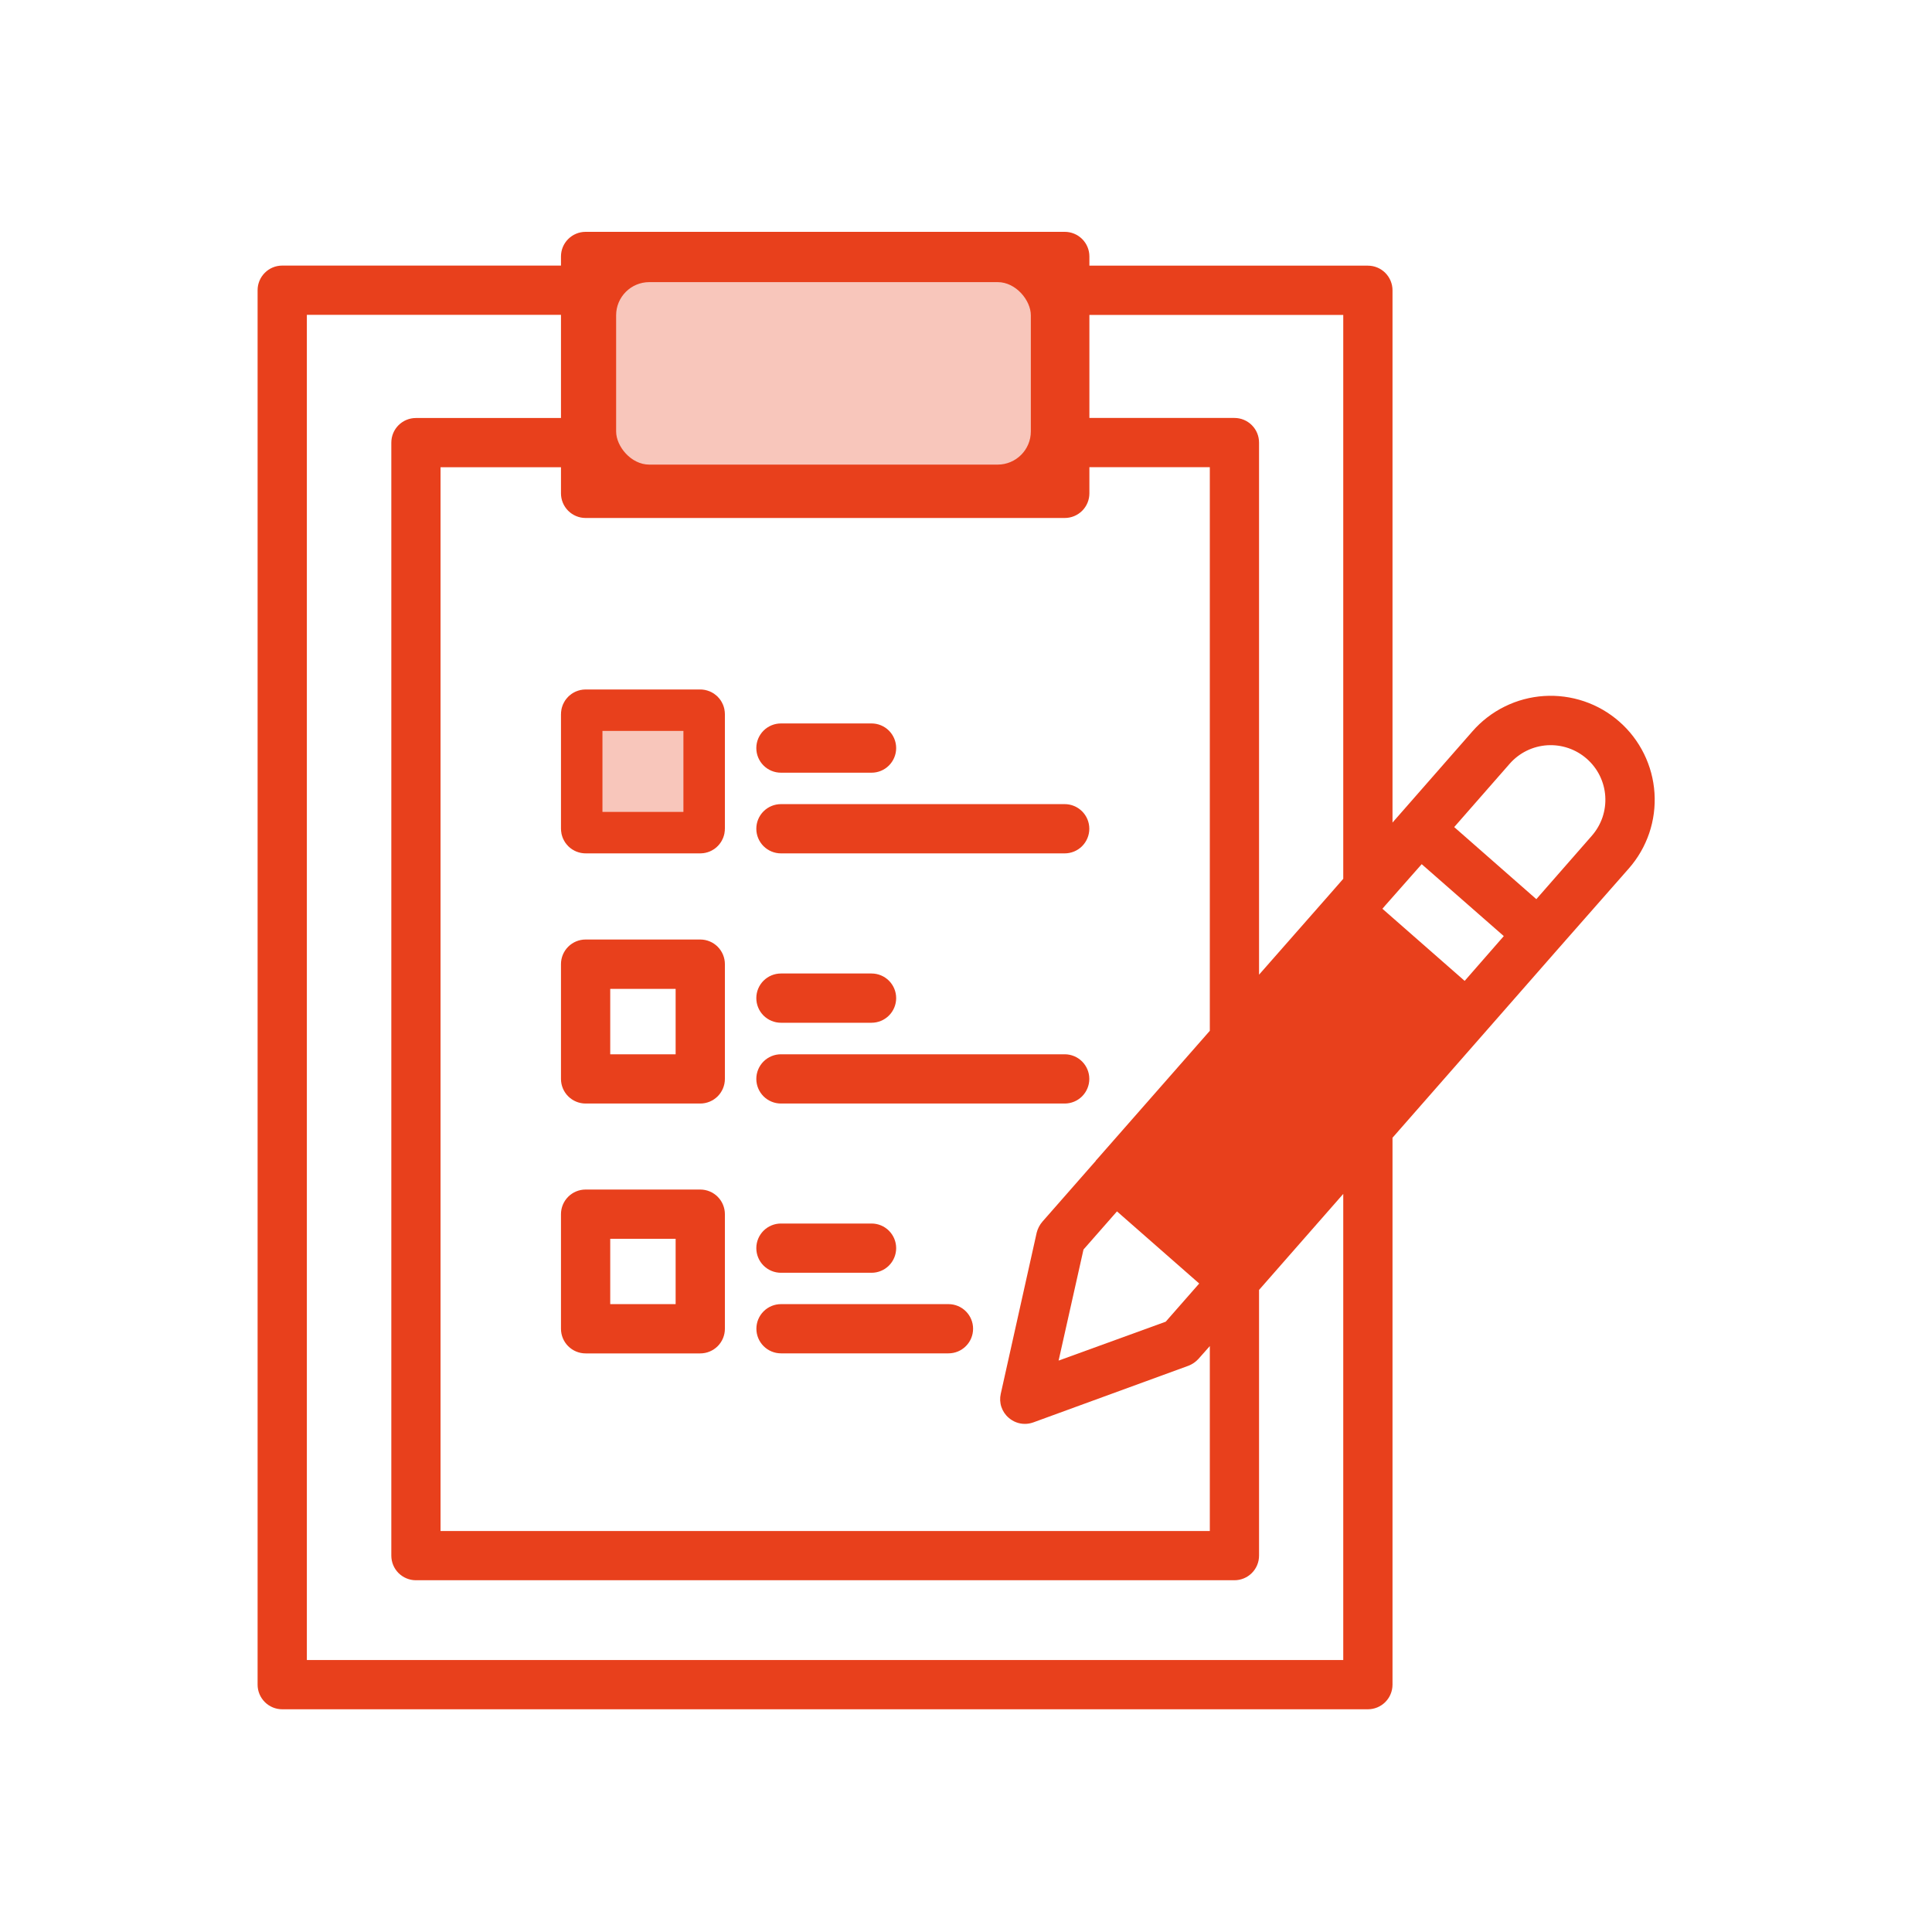 <svg width="75" height="75" viewBox="0 0 75 75" fill="none" xmlns="http://www.w3.org/2000/svg">
<path d="M22.733 27.57H27.184C27.224 27.57 27.263 27.587 27.291 27.615C27.319 27.643 27.335 27.682 27.335 27.722V32.172C27.335 32.212 27.319 32.251 27.291 32.279C27.263 32.308 27.224 32.323 27.184 32.323H22.733C22.694 32.323 22.655 32.307 22.627 32.279C22.599 32.251 22.582 32.212 22.582 32.172V27.722C22.582 27.682 22.599 27.643 22.627 27.615C22.655 27.587 22.693 27.57 22.733 27.57Z" fill="#E8401C" fill-opacity="0.3" stroke="#E8401C" stroke-width="1.61"/>
<path d="M30.316 29.996H33.833C34.087 29.996 34.33 29.896 34.509 29.716C34.688 29.537 34.789 29.294 34.789 29.04C34.789 28.787 34.688 28.544 34.509 28.364C34.33 28.185 34.087 28.084 33.833 28.084H30.316C30.063 28.084 29.82 28.185 29.64 28.364C29.461 28.544 29.36 28.787 29.36 29.04C29.36 29.294 29.461 29.537 29.64 29.716C29.82 29.896 30.063 29.996 30.316 29.996Z" fill="#E8401C"/>
<path d="M30.316 33.128H41.331C41.585 33.128 41.828 33.027 42.007 32.848C42.186 32.668 42.287 32.425 42.287 32.172C42.287 31.918 42.186 31.675 42.007 31.496C41.828 31.317 41.585 31.216 41.331 31.216H30.316C30.063 31.216 29.82 31.317 29.64 31.496C29.461 31.675 29.36 31.918 29.36 32.172C29.36 32.425 29.461 32.668 29.64 32.848C29.82 33.027 30.063 33.128 30.316 33.128Z" fill="#E8401C"/>
<path d="M22.733 42.839H27.184C27.437 42.839 27.68 42.738 27.86 42.559C28.039 42.38 28.14 42.136 28.14 41.883V37.428C28.14 37.174 28.039 36.931 27.86 36.752C27.68 36.572 27.437 36.472 27.184 36.472H22.733C22.48 36.472 22.237 36.572 22.057 36.752C21.878 36.931 21.777 37.174 21.777 37.428V41.883C21.777 42.136 21.878 42.38 22.057 42.559C22.237 42.738 22.48 42.839 22.733 42.839ZM23.689 38.388H26.228V40.927H23.689V38.388Z" fill="#E8401C"/>
<path d="M30.316 39.703H33.833C34.087 39.703 34.33 39.602 34.509 39.423C34.688 39.244 34.789 39 34.789 38.747C34.789 38.493 34.688 38.25 34.509 38.071C34.33 37.892 34.087 37.791 33.833 37.791H30.316C30.063 37.791 29.82 37.892 29.64 38.071C29.461 38.25 29.36 38.493 29.36 38.747C29.36 39 29.461 39.244 29.64 39.423C29.82 39.602 30.063 39.703 30.316 39.703Z" fill="#E8401C"/>
<path d="M30.316 42.839H41.331C41.585 42.839 41.828 42.738 42.007 42.559C42.186 42.379 42.287 42.136 42.287 41.883C42.287 41.629 42.186 41.386 42.007 41.207C41.828 41.028 41.585 40.927 41.331 40.927H30.316C30.063 40.927 29.82 41.028 29.64 41.207C29.461 41.386 29.36 41.629 29.36 41.883C29.36 42.136 29.461 42.379 29.64 42.559C29.82 42.738 30.063 42.839 30.316 42.839Z" fill="#E8401C"/>
<path d="M22.733 52.539H27.184C27.437 52.539 27.68 52.438 27.86 52.259C28.039 52.08 28.14 51.837 28.14 51.583V47.134C28.14 46.88 28.039 46.637 27.86 46.458C27.68 46.278 27.437 46.178 27.184 46.178H22.733C22.48 46.178 22.237 46.278 22.057 46.458C21.878 46.637 21.777 46.88 21.777 47.134V51.583C21.777 51.837 21.878 52.08 22.057 52.259C22.237 52.438 22.48 52.539 22.733 52.539ZM23.689 48.09H26.228V50.627H23.689V48.09Z" fill="#E8401C"/>
<path d="M30.316 49.409H33.833C34.087 49.409 34.33 49.308 34.509 49.129C34.688 48.95 34.789 48.706 34.789 48.453C34.789 48.199 34.688 47.956 34.509 47.777C34.33 47.598 34.087 47.497 33.833 47.497H30.316C30.063 47.497 29.82 47.598 29.64 47.777C29.461 47.956 29.36 48.199 29.36 48.453C29.36 48.706 29.461 48.95 29.64 49.129C29.82 49.308 30.063 49.409 30.316 49.409Z" fill="#E8401C"/>
<path d="M30.314 52.537H36.819C37.073 52.537 37.316 52.437 37.495 52.257C37.675 52.078 37.775 51.835 37.775 51.581C37.775 51.328 37.675 51.085 37.495 50.906C37.316 50.726 37.073 50.626 36.819 50.626H30.319C30.066 50.626 29.823 50.726 29.643 50.906C29.464 51.085 29.363 51.328 29.363 51.581C29.363 51.835 29.464 52.078 29.643 52.257C29.823 52.437 30.066 52.537 30.319 52.537H30.314Z" fill="#E8401C"/>
<path d="M57.164 28.386L54.057 31.932V11.269C54.057 11.016 53.956 10.773 53.777 10.593C53.598 10.414 53.355 10.313 53.101 10.313H42.29V9.956C42.29 9.702 42.19 9.459 42.01 9.28C41.831 9.101 41.588 9 41.334 9H22.733C22.479 9 22.236 9.101 22.057 9.28C21.877 9.459 21.777 9.702 21.777 9.956V10.31H10.956C10.702 10.31 10.459 10.41 10.28 10.59C10.101 10.769 10 11.012 10 11.265V65.398C10 65.651 10.101 65.894 10.28 66.074C10.459 66.253 10.702 66.354 10.956 66.354H53.101C53.355 66.354 53.598 66.253 53.777 66.074C53.956 65.894 54.057 65.651 54.057 65.398V44.167L57.661 40.057L60.443 36.883L63.234 33.71C63.584 33.311 63.851 32.848 64.022 32.346C64.192 31.844 64.262 31.313 64.227 30.784C64.193 30.255 64.054 29.738 63.82 29.263C63.585 28.787 63.26 28.362 62.861 28.013C62.462 27.663 61.999 27.395 61.497 27.225C60.995 27.055 60.464 26.985 59.935 27.019C59.406 27.054 58.889 27.192 58.414 27.427C57.938 27.661 57.514 27.987 57.164 28.386ZM55.19 33.547L58.377 36.339L56.858 38.078L53.665 35.278L53.78 35.144L55.19 33.547ZM22.733 20.108H41.334C41.588 20.108 41.831 20.007 42.01 19.828C42.19 19.648 42.29 19.405 42.29 19.152V18.137H46.965V40.016L42.567 45.025L42.548 45.044C42.539 45.053 42.539 45.053 42.539 45.063L40.464 47.427C40.36 47.549 40.285 47.693 40.245 47.848L38.849 54.109C38.811 54.276 38.819 54.452 38.873 54.615C38.927 54.778 39.024 54.924 39.155 55.036C39.329 55.19 39.553 55.275 39.786 55.275C39.897 55.275 40.007 55.255 40.111 55.218L46.133 53.019C46.283 52.962 46.417 52.87 46.525 52.751L46.965 52.254V59.433H17.102V18.138H21.777V19.152C21.777 19.405 21.877 19.648 22.057 19.828C22.236 20.007 22.479 20.108 22.733 20.108ZM43.361 47.026L46.553 49.826L45.253 51.308L41.095 52.818L42.061 48.507L43.361 47.026ZM52.145 12.225V34.115L51.601 34.737L48.876 37.837V17.181C48.876 16.927 48.776 16.684 48.596 16.505C48.417 16.325 48.174 16.225 47.92 16.225H42.29V12.225H52.145ZM52.145 64.442H11.912V12.221H21.777V16.227H16.146C15.893 16.227 15.65 16.327 15.47 16.507C15.291 16.686 15.191 16.929 15.191 17.183V60.389C15.191 60.642 15.291 60.886 15.47 61.065C15.65 61.244 15.893 61.345 16.146 61.345H47.92C48.174 61.345 48.417 61.244 48.596 61.065C48.776 60.886 48.876 60.642 48.876 60.389V50.075L52.145 46.347V64.442ZM61.791 32.448L59.64 34.905L56.452 32.107L58.607 29.647C58.791 29.438 59.014 29.267 59.264 29.144C59.514 29.021 59.786 28.949 60.064 28.931C60.342 28.914 60.62 28.951 60.884 29.041C61.147 29.131 61.39 29.272 61.599 29.456C61.809 29.64 61.98 29.863 62.103 30.113C62.226 30.363 62.299 30.634 62.316 30.912C62.334 31.19 62.297 31.469 62.207 31.733C62.116 31.996 61.975 32.239 61.791 32.448Z" fill="#E8401C"/>
<rect x="23.918" y="10.952" width="16.099" height="7.084" rx="1.288" fill="#F8C6BB"/>
</svg>
